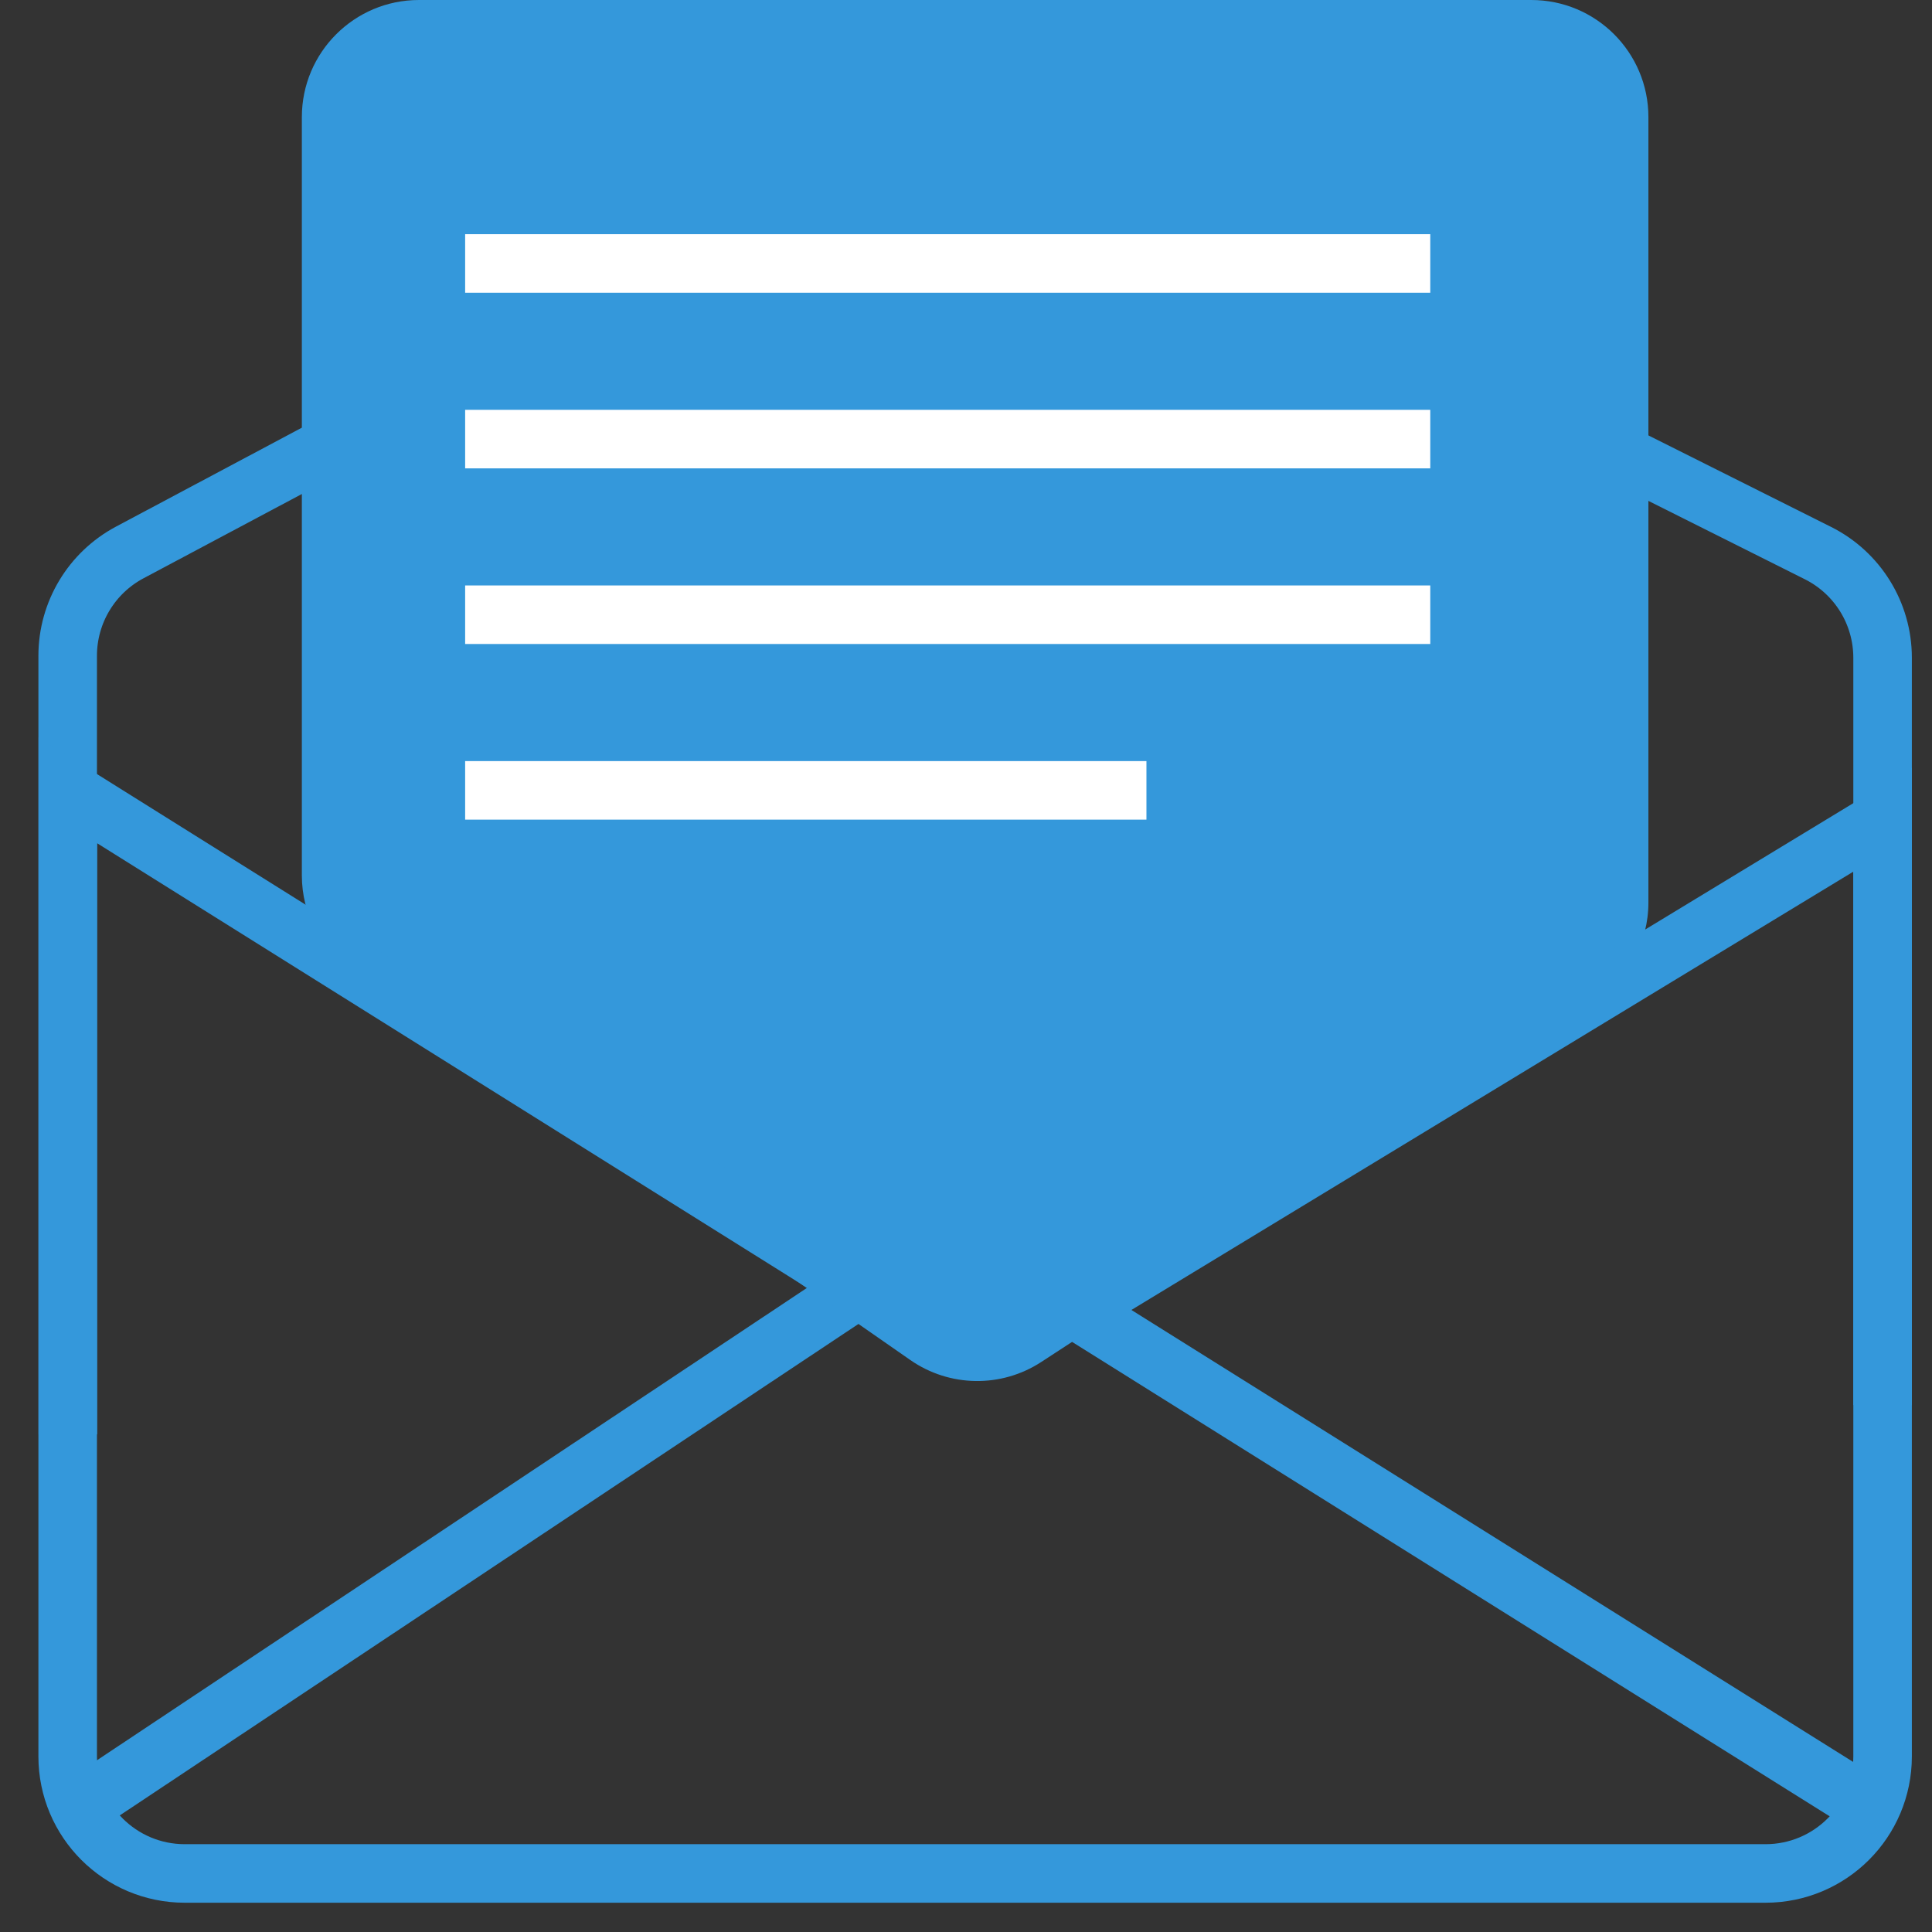 <svg width="33" height="33" viewBox="0 0 33 33" fill="none" xmlns="http://www.w3.org/2000/svg">
<rect x="0" y="0" width="33" height="33" fill="#333333" stroke="none"/>
<path d="M1.156 11.201C1.156 10.462 1.564 9.783 2.217 9.436L15.275 2.485C15.847 2.181 16.531 2.172 17.11 2.463L31.052 9.447C31.729 9.786 32.156 10.478 32.156 11.235V30C32.156 31.105 31.261 32 30.156 32H3.156C2.052 32 1.156 31.105 1.156 30V11.201Z" stroke="#3498DB"/>
<path d="M1.156 31L15.112 21.715C15.766 21.28 16.615 21.268 17.281 21.685L32.156 31" stroke="#3498DB"/>
<path d="M5.156 2C5.156 0.895 6.052 0 7.156 0H26.156C27.261 0 28.156 0.895 28.156 2V15.417C28.156 16.093 27.815 16.723 27.249 17.092L17.785 23.264C17.103 23.709 16.219 23.696 15.55 23.231L6.014 16.597C5.477 16.223 5.156 15.61 5.156 14.955V2Z" fill="#3498DB"/>
<path d="M32.156 24V14L18.156 22.5" stroke="#3498DB"/>
<path d="M1.159 24.5V13.5L14.734 22" stroke="#3498DB"/>
<line x1="7.945" y1="4.5" x2="24.43" y2="4.5" stroke="white"/>
<line x1="7.945" y1="7.5" x2="24.43" y2="7.5" stroke="white"/>
<line x1="7.945" y1="10.5" x2="24.43" y2="10.5" stroke="white"/>
<line x1="7.945" y1="13.5" x2="19.582" y2="13.5" stroke="white"/>
</svg>
